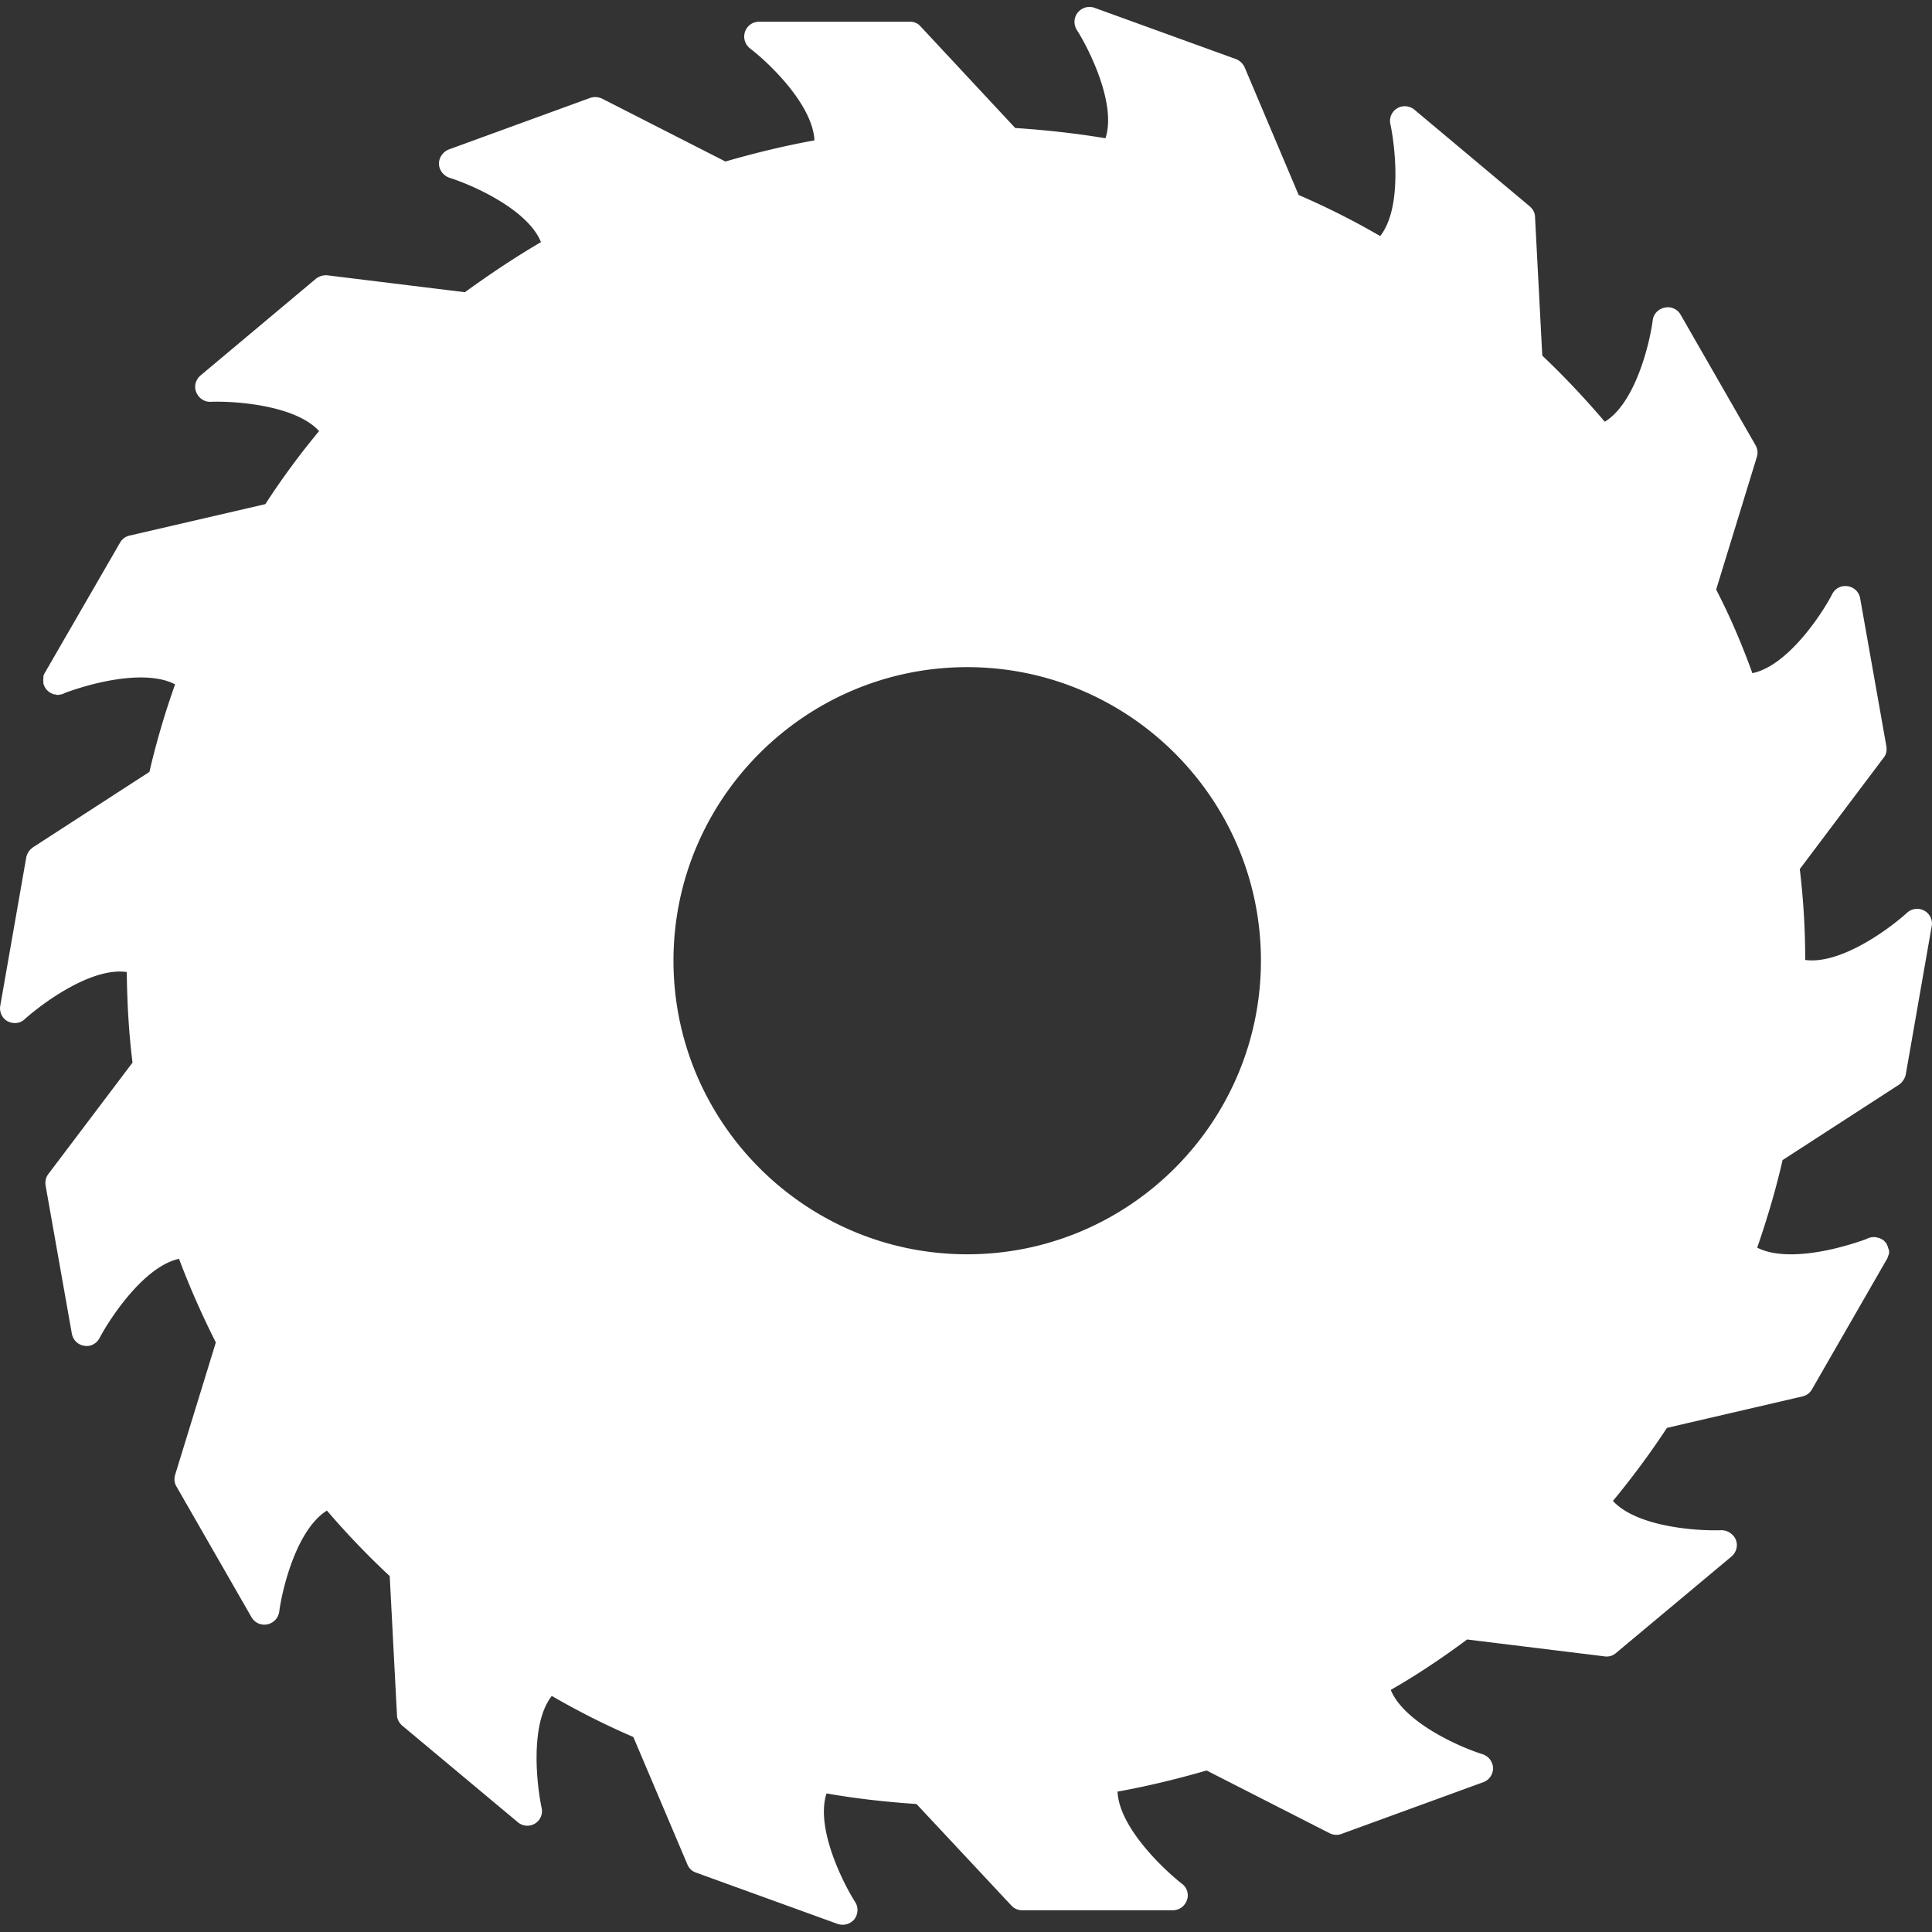 <?xml version="1.0" encoding="UTF-8"?> <svg xmlns="http://www.w3.org/2000/svg" xmlns:xlink="http://www.w3.org/1999/xlink" width="512" height="512" x="0" y="0" viewBox="0 0 64 64" style="enable-background:new 0 0 512 512" xml:space="preserve" class=""><rect x="0" y="0" width="64" height="64" fill="#333333" stroke="none"/><g><path d="M63.75 30.17a.496.496 0 0 0-.57.06c-.58.53-2.2 1.73-3.38 1.57 0-1.01-.06-2.02-.18-3.01l2.77-3.68c.09-.1.12-.24.1-.38l-.87-4.91a.488.488 0 0 0-.41-.4.483.483 0 0 0-.51.25c-.36.7-1.49 2.39-2.65 2.63-.35-.97-.75-1.9-1.2-2.77l1.35-4.4c.04-.13.02-.27-.05-.39l-2.48-4.32a.483.483 0 0 0-.52-.23c-.21.04-.37.2-.4.41-.1.78-.58 2.76-1.59 3.37-.64-.75-1.33-1.49-2.07-2.19l-.24-4.59c0-.14-.07-.26-.17-.35l-3.83-3.21c-.16-.13-.39-.15-.57-.04s-.27.32-.22.53c.16.76.39 2.78-.34 3.7-.86-.5-1.77-.96-2.7-1.36l-1.79-4.23a.528.528 0 0 0-.28-.27L36.26.26a.496.496 0 0 0-.59.73c.42.66 1.32 2.47.95 3.59-.96-.16-1.94-.27-2.99-.34L30.5.88a.45.45 0 0 0-.36-.16h-4.99c-.22 0-.4.13-.47.33s0 .42.16.55c.62.47 2.08 1.86 2.14 3.05-.94.17-1.91.4-2.95.7l-4.08-2.08a.53.53 0 0 0-.39-.03l-4.69 1.71c-.2.08-.33.27-.33.48.01.21.15.39.35.46.74.23 2.59 1.04 3.03 2.13-.82.48-1.65 1.03-2.52 1.66l-4.56-.56a.542.542 0 0 0-.37.11l-3.83 3.21c-.16.14-.22.36-.14.55.08.2.27.33.48.32.76-.03 2.8.1 3.59.97-.63.76-1.23 1.57-1.78 2.42L4.3 17.74c-.14.03-.25.11-.32.23l-2.49 4.31c-.01.01-.01.02-.02.04-.01.01-.01.02-.02.04-.01.03-.02.07-.01.1a.33.33 0 0 0 0 .14c-.01.03 0 .06.01.08a.487.487 0 0 0 .31.31c.02.01.05.02.08.01.02.02.05.02.07.02.04 0 .08-.01.13-.02.04-.01.08-.03.12-.05 1.24-.45 2.78-.73 3.64-.28-.33.93-.62 1.9-.85 2.9l-3.86 2.5c-.11.08-.19.19-.22.33l-.86 4.91c-.04.21.06.42.24.52.08.04.16.06.24.06.12 0 .24-.04.33-.13.58-.52 2.21-1.73 3.38-1.56.01 1.03.07 2.04.19 3l-2.78 3.68c-.09.11-.12.25-.1.39l.87 4.91c.04.21.2.37.41.4.21.04.41-.07.51-.26.36-.68 1.48-2.37 2.63-2.62.35.93.76 1.86 1.22 2.77L5.8 48.86c-.04.14-.02.28.05.39l2.48 4.32c.11.19.32.28.52.24a.5.5 0 0 0 .4-.42c.1-.77.58-2.73 1.58-3.35.66.77 1.36 1.5 2.08 2.17l.24 4.6c0 .13.07.26.17.35l3.83 3.2a.485.485 0 0 0 .79-.48c-.16-.76-.39-2.78.34-3.7.86.5 1.77.96 2.7 1.36l1.79 4.22c.05.13.16.23.28.27l4.69 1.7a.508.508 0 0 0 .56-.15c.13-.17.14-.4.03-.57-.42-.66-1.32-2.47-.95-3.6.97.17 1.95.28 2.98.35l3.14 3.36c.09.1.22.16.36.16h4.99c.22 0 .4-.14.47-.34.07-.19 0-.42-.17-.54-.61-.48-2.08-1.87-2.13-3.05.94-.17 1.91-.4 2.95-.7l4.08 2.08c.12.06.27.07.39.02l4.69-1.71c.2-.07.33-.26.33-.47a.505.505 0 0 0-.35-.46c-.74-.23-2.59-1.04-3.04-2.13.84-.48 1.67-1.03 2.53-1.67l4.56.56c.12.02.27-.02.37-.11l3.83-3.2c.16-.14.22-.36.14-.56a.53.53 0 0 0-.48-.31c-.78.03-2.79-.1-3.59-.97.63-.76 1.23-1.57 1.79-2.42l4.48-1.04c.14-.03.25-.11.32-.23l2.48-4.31c.01-.01.02-.01.01-.02.02-.03.03-.07.04-.1.04-.08.04-.17 0-.25a.358.358 0 0 0-.04-.11.21.21 0 0 0-.08-.11v-.01c-.03-.03-.06-.06-.1-.07a.295.295 0 0 0-.13-.05.36.36 0 0 0-.11-.02c-.07 0-.15.01-.21.04-.01 0-.03.01-.04.02-1.24.45-2.77.73-3.63.29.33-.96.62-1.93.84-2.9l3.86-2.5c.11-.08.19-.2.22-.33l.86-4.92c.04-.2-.06-.41-.24-.51zm-21.98 1.65c0 5.37-4.37 9.73-9.73 9.73s-9.73-4.36-9.73-9.73c0-5.36 4.37-9.72 9.73-9.72s9.73 4.36 9.73 9.72z" fill="#ffffff" opacity="1" data-original="#000000"></path></g></svg> 